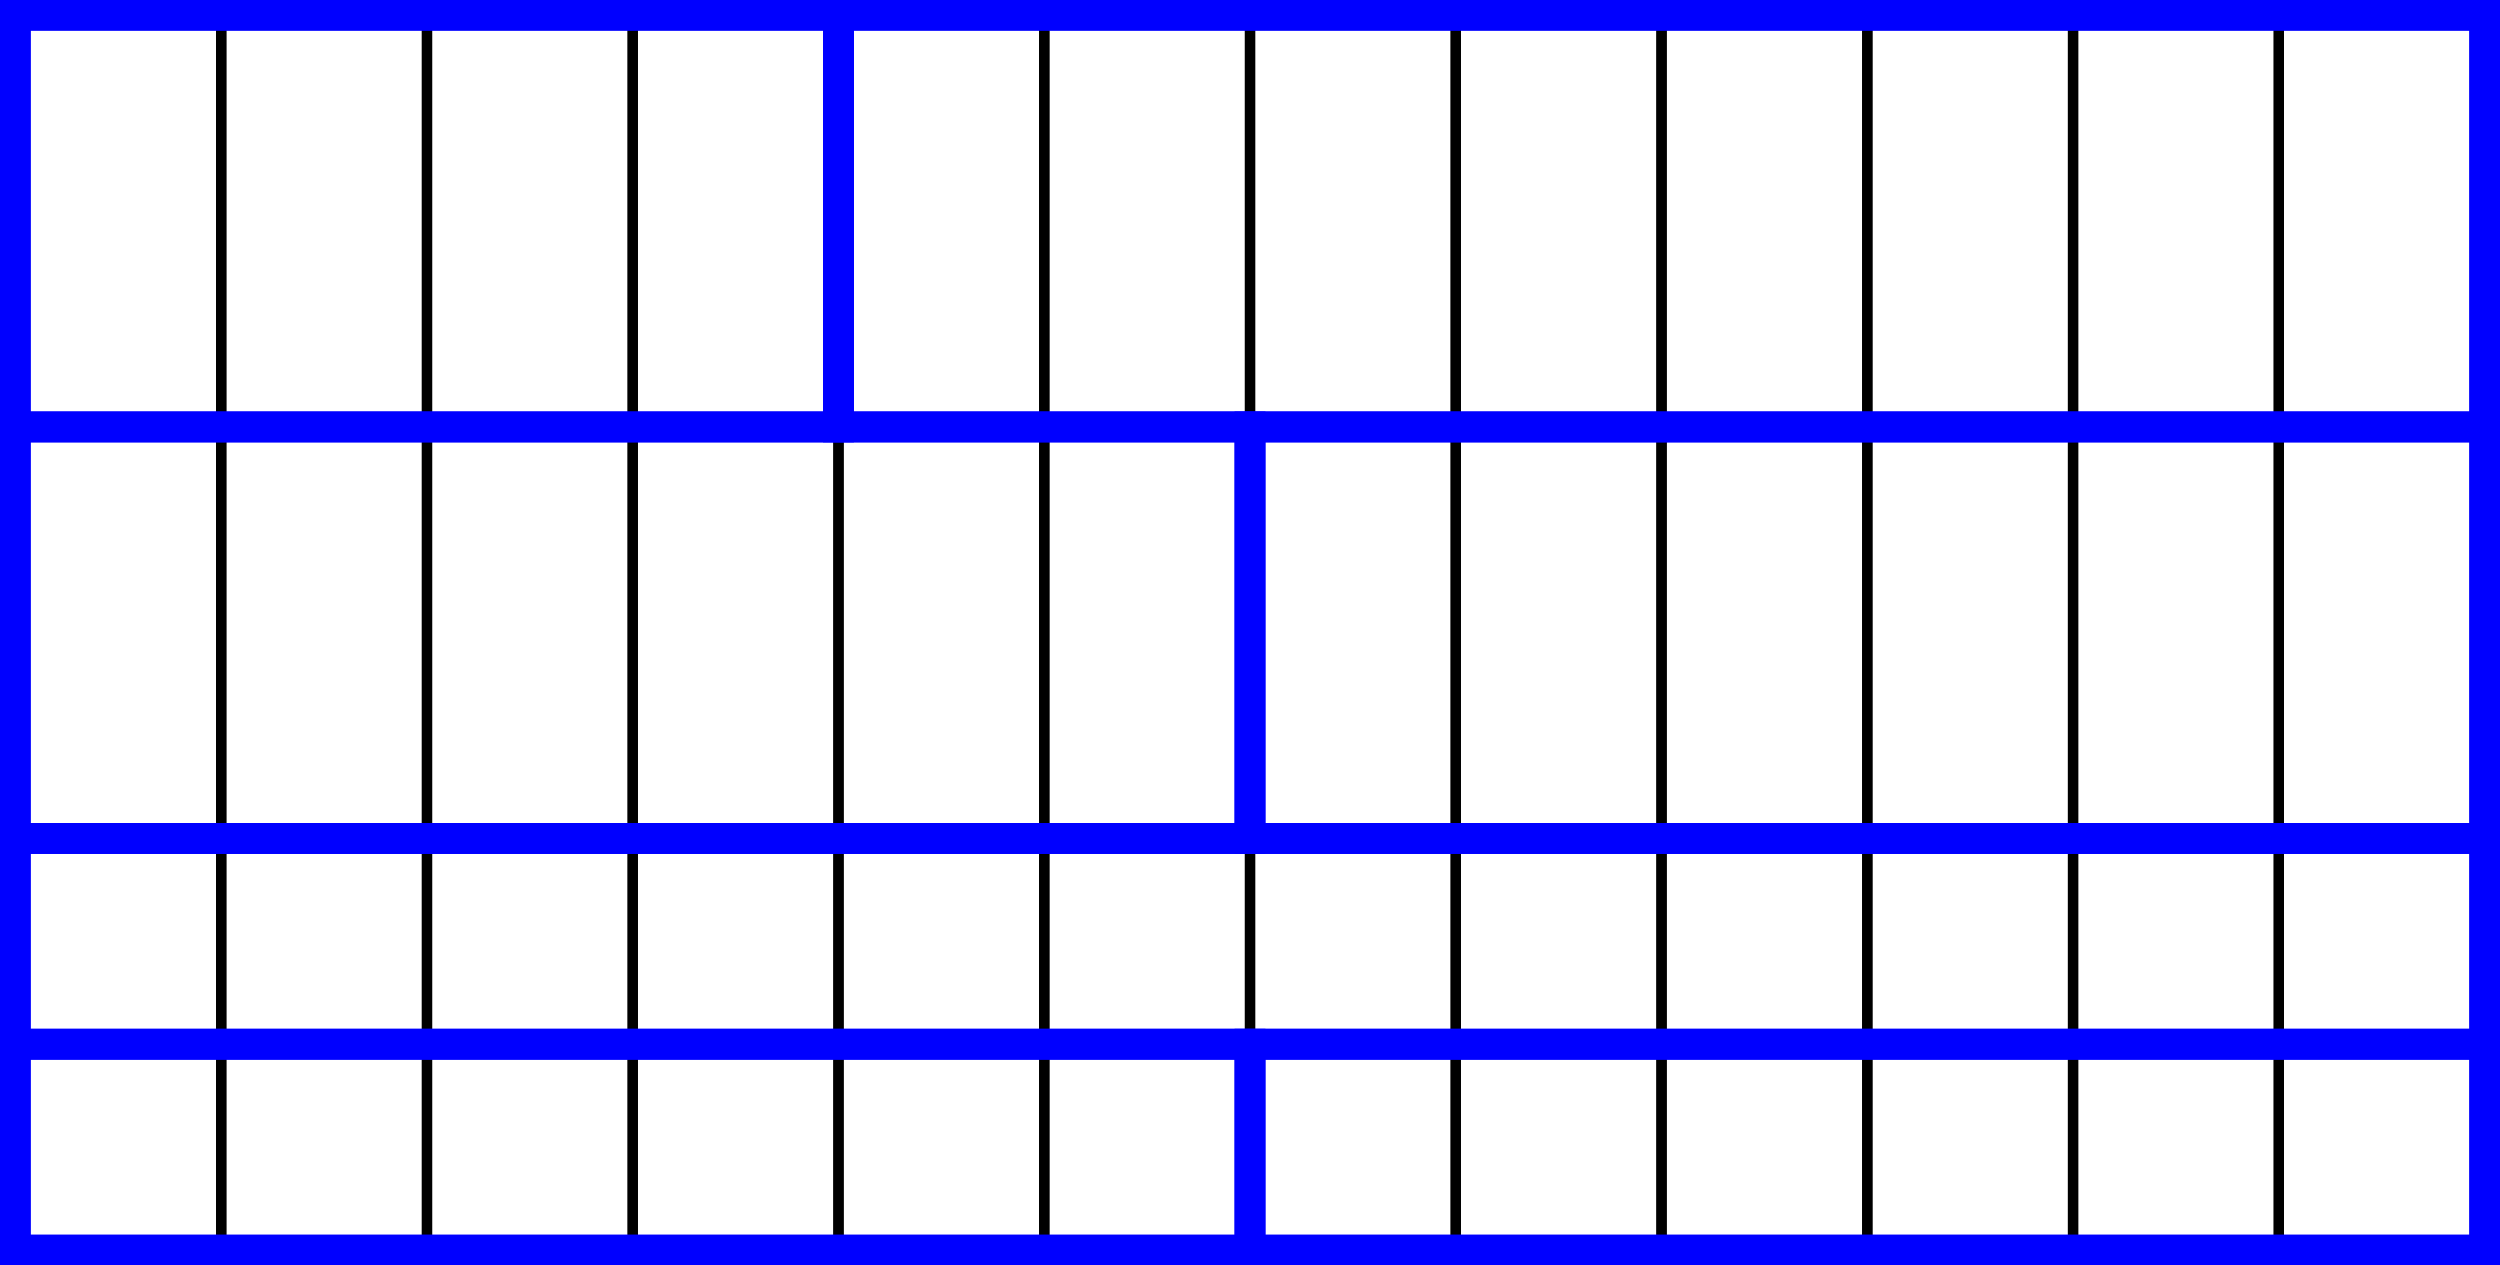 <?xml version="1.0" encoding="UTF-8" standalone="no"?>
<!-- Created with Inkscape (http://www.inkscape.org/) -->

<svg
   xmlns:dc="http://purl.org/dc/elements/1.1/"
   xmlns:cc="http://creativecommons.org/ns#"
   xmlns:rdf="http://www.w3.org/1999/02/22-rdf-syntax-ns#"
   xmlns:svg="http://www.w3.org/2000/svg"
   xmlns="http://www.w3.org/2000/svg"
   xmlns:sodipodi="http://sodipodi.sourceforge.net/DTD/sodipodi-0.dtd"
   xmlns:inkscape="http://www.inkscape.org/namespaces/inkscape"
   width="64.294mm"
   height="32.544mm"
   viewBox="0 0 64.294 32.544"
   version="1.1"
   id="svg4544"
   inkscape:version="0.92.3 (2405546, 2018-03-11)"
   sodipodi:docname="2018-m3206-tp2-exo4-2.svg"
   inkscape:export-filename="/home/barrett/Dropbox/DropboxAldo/Website/enseignement/figs/2018-m3206-tp1-exo1.svg.png"
   inkscape:export-xdpi="96"
   inkscape:export-ydpi="96">
  <defs
     id="defs4538" />
  <sodipodi:namedview
     id="base"
     pagecolor="#ffffff"
     bordercolor="#666666"
     borderopacity="1.0"
     inkscape:pageopacity="0.0"
     inkscape:pageshadow="2"
     inkscape:zoom="3.959798"
     inkscape:cx="88.779645"
     inkscape:cy="69.207347"
     inkscape:document-units="mm"
     inkscape:current-layer="layer1"
     showgrid="true"
     inkscape:snap-grids="true"
     inkscape:window-width="1861"
     inkscape:window-height="1025"
     inkscape:window-x="59"
     inkscape:window-y="27"
     inkscape:window-maximized="1"
     fit-margin-top="0"
     fit-margin-left="0"
     fit-margin-right="0"
     fit-margin-bottom="0">
    <inkscape:grid
       type="xygrid"
       id="grid4546"
       originx="-11.509"
       originy="-260.218" />
  </sodipodi:namedview>
  <g
     inkscape:label="Layer 1"
     inkscape:groupmode="layer"
     id="layer1"
     transform="translate(-11.509,-4.239)">
    <rect
       style="fill:none;stroke:#000000;stroke-width:0.265;stroke-miterlimit:4;stroke-dasharray:none;stroke-opacity:1"
       id="rect4548"
       width="5.292"
       height="31.75"
       x="11.906"
       y="4.635" />
    <rect
       style="fill:none;stroke:#000000;stroke-width:0.265;stroke-miterlimit:4;stroke-dasharray:none;stroke-opacity:1"
       id="rect4550"
       width="5.292"
       height="31.75"
       x="27.781"
       y="4.635"
       ry="0" />
    <rect
       style="fill:none;stroke:#000000;stroke-width:0.265;stroke-miterlimit:4;stroke-dasharray:none;stroke-opacity:1"
       id="rect4548-3"
       width="5.292"
       height="31.75"
       x="17.198"
       y="4.635" />
    <rect
       style="fill:none;stroke:#000000;stroke-width:0.265;stroke-miterlimit:4;stroke-dasharray:none;stroke-opacity:1"
       id="rect4550-6"
       width="5.292"
       height="31.75"
       x="22.49"
       y="4.635"
       ry="0" />
    <rect
       style="fill:none;stroke:#000000;stroke-width:0.265;stroke-miterlimit:4;stroke-dasharray:none;stroke-opacity:1"
       id="rect4548-7"
       width="5.292"
       height="31.75"
       x="33.073"
       y="4.635" />
    <rect
       style="fill:none;stroke:#000000;stroke-width:0.265;stroke-miterlimit:4;stroke-dasharray:none;stroke-opacity:1"
       id="rect4550-5"
       width="5.292"
       height="31.75"
       x="48.948"
       y="4.635"
       ry="0" />
    <rect
       style="fill:none;stroke:#000000;stroke-width:0.265;stroke-miterlimit:4;stroke-dasharray:none;stroke-opacity:1"
       id="rect4548-3-3"
       width="5.292"
       height="31.75"
       x="38.365"
       y="4.635" />
    <rect
       style="fill:none;stroke:#000000;stroke-width:0.265;stroke-miterlimit:4;stroke-dasharray:none;stroke-opacity:1"
       id="rect4550-6-5"
       width="5.292"
       height="31.75"
       x="43.656"
       y="4.635"
       ry="0" />
    <rect
       style="fill:none;stroke:#000000;stroke-width:0.265;stroke-miterlimit:4;stroke-dasharray:none;stroke-opacity:1"
       id="rect4548-7-6"
       width="5.292"
       height="31.75"
       x="54.24"
       y="4.635" />
    <rect
       style="fill:none;stroke:#000000;stroke-width:0.265;stroke-miterlimit:4;stroke-dasharray:none;stroke-opacity:1"
       id="rect4550-5-2"
       width="5.292"
       height="31.75"
       x="70.115"
       y="4.635"
       ry="0" />
    <rect
       style="fill:none;stroke:#000000;stroke-width:0.265;stroke-miterlimit:4;stroke-dasharray:none;stroke-opacity:1"
       id="rect4548-3-3-9"
       width="5.292"
       height="31.75"
       x="59.531"
       y="4.635" />
    <rect
       style="fill:none;stroke:#000000;stroke-width:0.265;stroke-miterlimit:4;stroke-dasharray:none;stroke-opacity:1"
       id="rect4550-6-5-1"
       width="5.292"
       height="31.75"
       x="64.823"
       y="4.635"
       ry="0" />
    <rect
       style="fill:none;stroke:#0000ff;stroke-width:0.794;stroke-miterlimit:4;stroke-dasharray:none;stroke-opacity:1"
       id="rect4639"
       width="21.167"
       height="10.583"
       x="11.906"
       y="4.635" />
    <rect
       style="fill:none;stroke:#0000ff;stroke-width:0.794;stroke-miterlimit:4;stroke-dasharray:none;stroke-opacity:1"
       id="rect4639-7"
       width="31.75"
       height="10.583"
       x="11.906"
       y="15.219" />
    <rect
       style="fill:none;stroke:#0000ff;stroke-width:0.794;stroke-miterlimit:4;stroke-dasharray:none;stroke-opacity:1"
       id="rect4639-0"
       width="31.75"
       height="10.583"
       x="43.656"
       y="15.219" />
    <rect
       y="31.094"
       x="11.906"
       height="5.292"
       width="31.75"
       id="rect4706"
       style="fill:none;stroke:#0000ff;stroke-width:0.794;stroke-miterlimit:4;stroke-dasharray:none;stroke-opacity:1" />
    <rect
       y="25.802"
       x="11.906"
       height="5.292"
       width="63.5"
       id="rect4708"
       style="fill:none;stroke:#0000ff;stroke-width:0.794;stroke-miterlimit:4;stroke-dasharray:none;stroke-opacity:1" />
    <rect
       y="4.635"
       x="33.073"
       height="10.583"
       width="42.333"
       id="rect839"
       style="fill:none;stroke:#0000ff;stroke-width:0.794;stroke-miterlimit:4;stroke-dasharray:none;stroke-opacity:1" />
    <rect
       style="fill:none;stroke:#0000ff;stroke-width:0.794;stroke-miterlimit:4;stroke-dasharray:none;stroke-opacity:1"
       id="rect841"
       width="31.75"
       height="5.292"
       x="43.656"
       y="31.094" />
  </g>
</svg>
